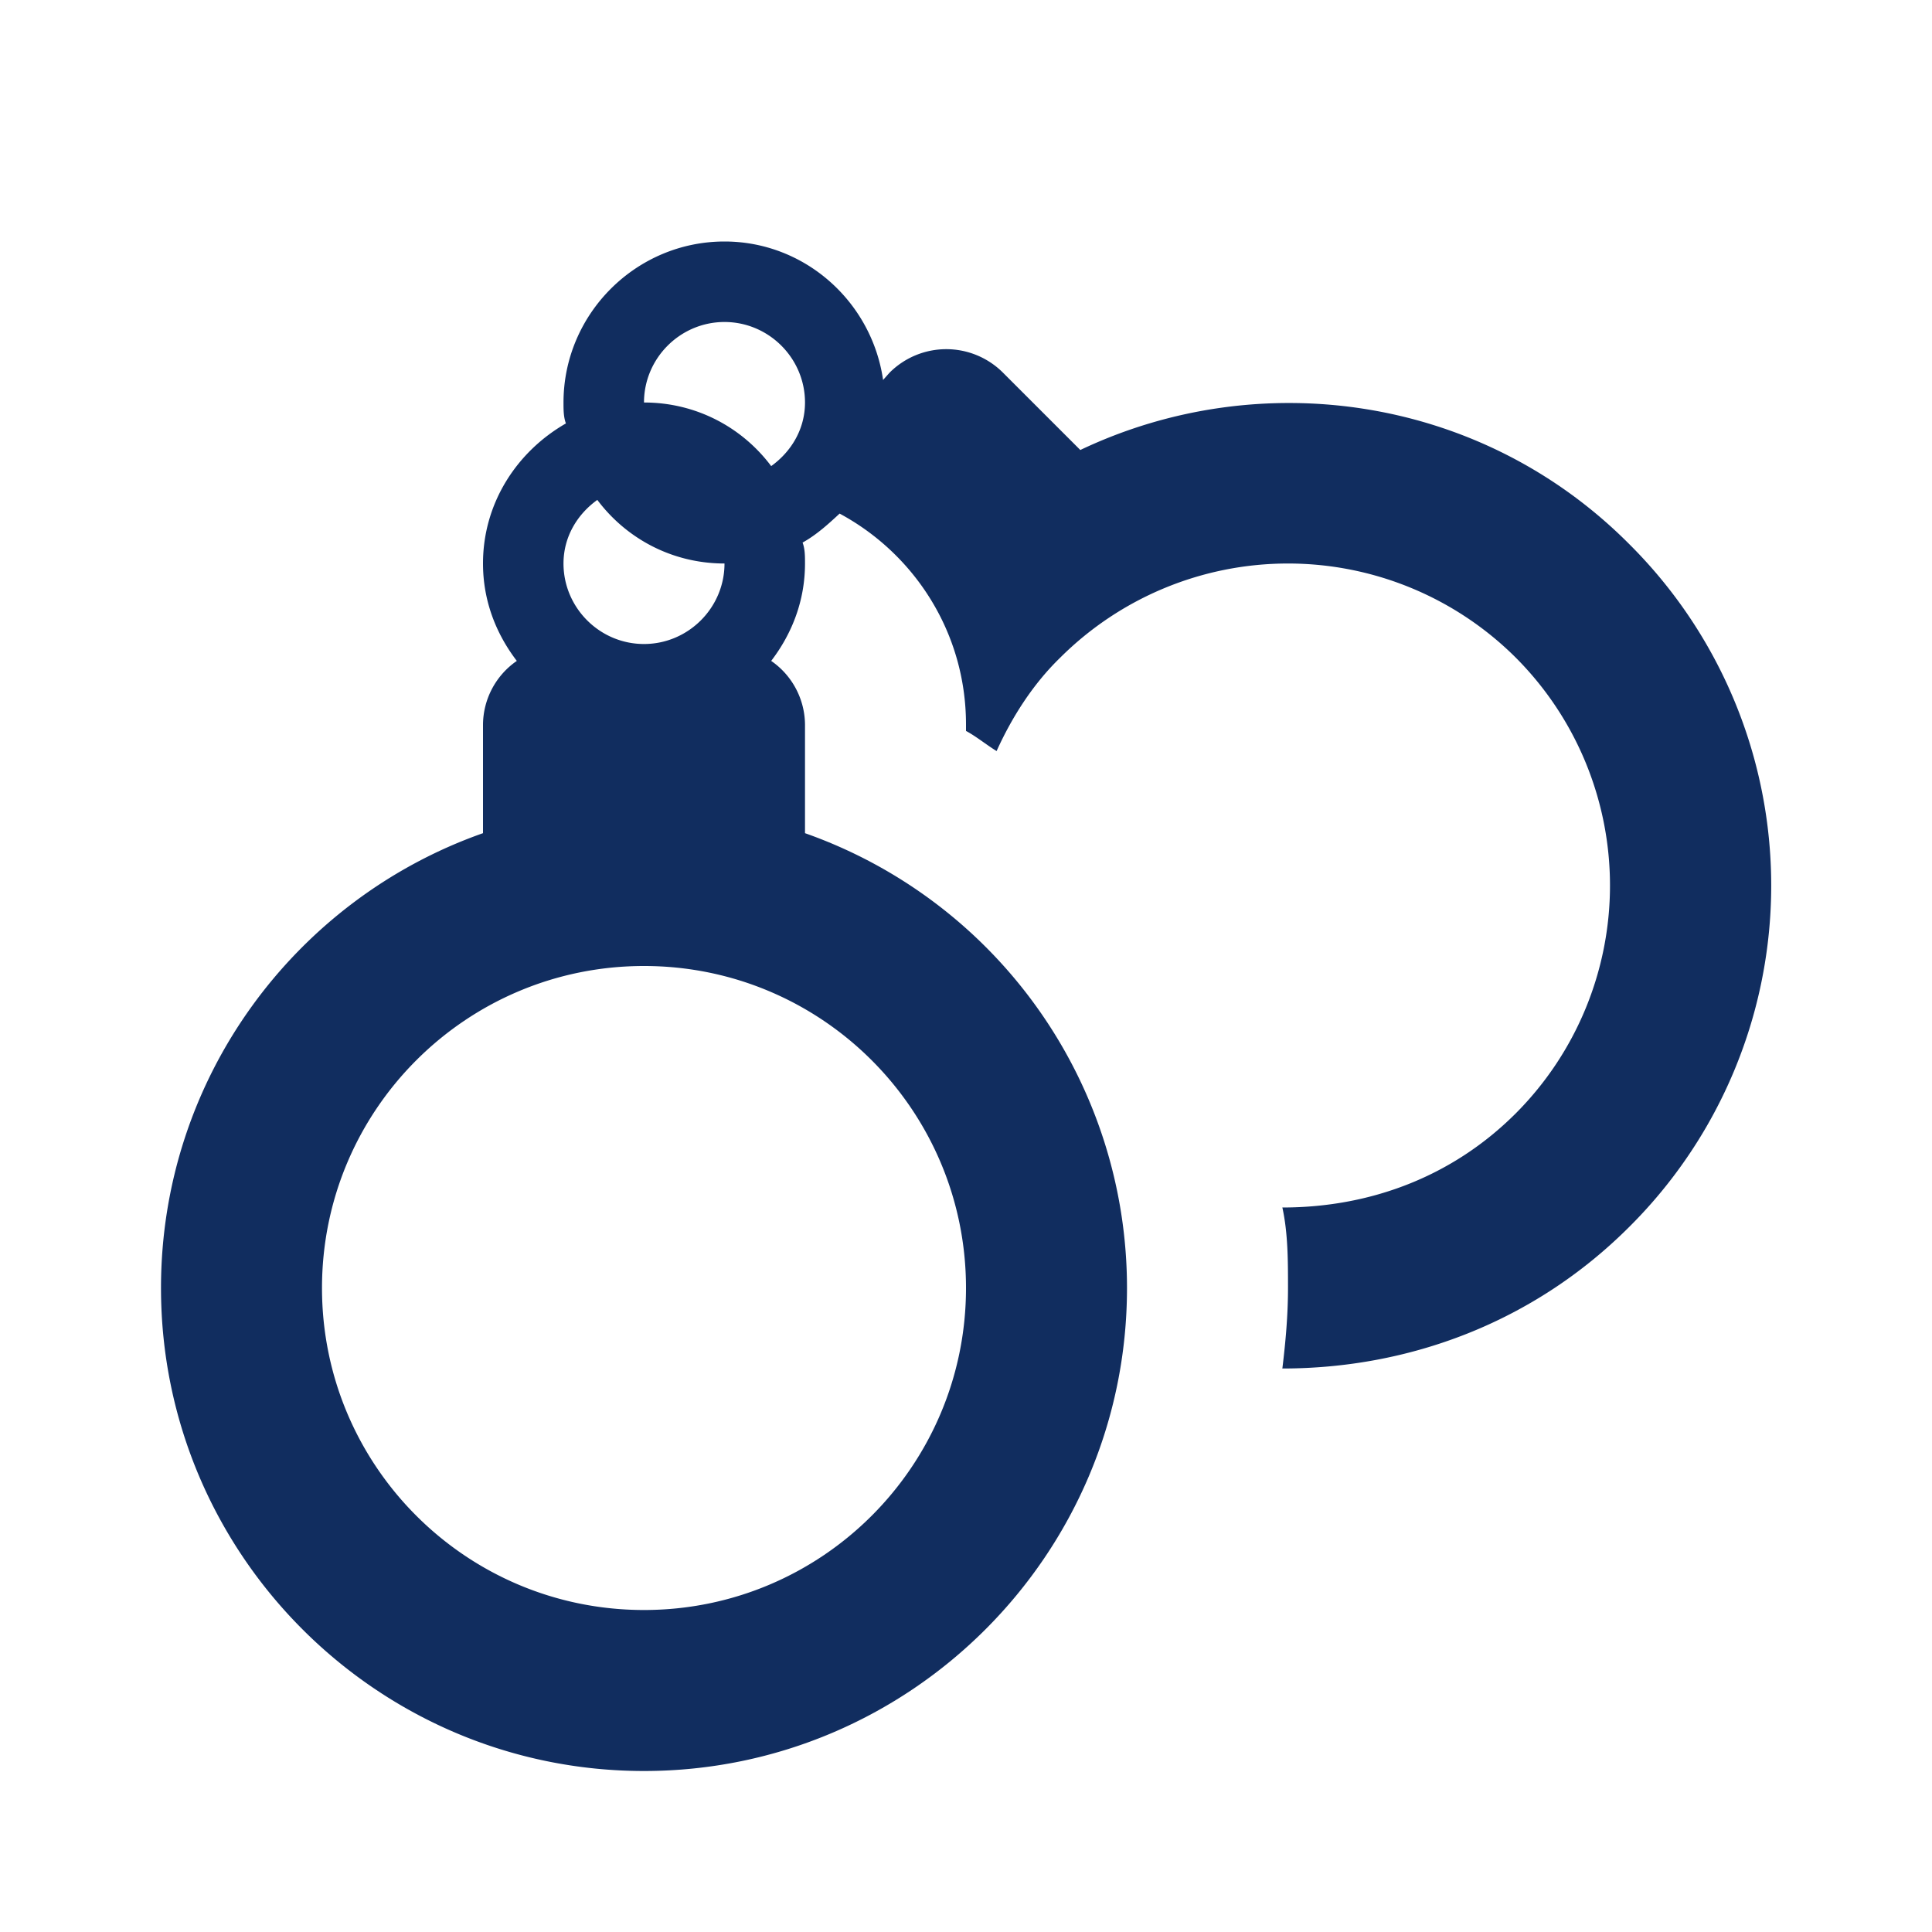 <svg xmlns="http://www.w3.org/2000/svg" width="1em" height="1em" viewBox="0 0 24 24"><path fill="#112d5f" d="M20.24 6.76c-1.84-1.85-4.59-2.23-6.82-1.17l-.96-.96a.996.996 0 0 0-1.41 0l-.08.09C10.83 3.75 10 3 9 3c-1.1 0-2 .9-2 2c0 .09 0 .18.03.26C6.42 5.61 6 6.25 6 7c0 .46.16.87.42 1.21A.97.97 0 0 0 6 9v1.35c-2.33.82-4 3.04-4 5.65c0 3.31 2.69 6 6 6s6-2.69 6-6a5.99 5.99 0 0 0-4-5.65V9a.97.97 0 0 0-.42-.79c.26-.34.42-.75.42-1.21c0-.09 0-.18-.03-.26c.18-.1.33-.24.46-.36C11.36 6.88 12 7.86 12 9v.08c.13.07.25.17.38.25c.19-.42.45-.83.79-1.16a4.008 4.008 0 0 1 5.66 0a4.008 4.008 0 0 1 0 5.66c-.8.8-1.83 1.17-2.9 1.17c.07.32.07.66.07 1c0 .34-.03.67-.07 1c1.57 0 3.12-.57 4.31-1.76a5.981 5.981 0 0 0 0-8.48M9 4c.55 0 1 .45 1 1c0 .33-.17.61-.42.79C9.22 5.31 8.65 5 8 5c0-.55.45-1 1-1M7.42 6.21c.36.48.93.79 1.58.79c0 .55-.45 1-1 1s-1-.45-1-1c0-.33.17-.61.42-.79M12 16c0 2.21-1.79 4-4 4s-4-1.79-4-4s1.79-4 4-4s4 1.79 4 4"/></svg>